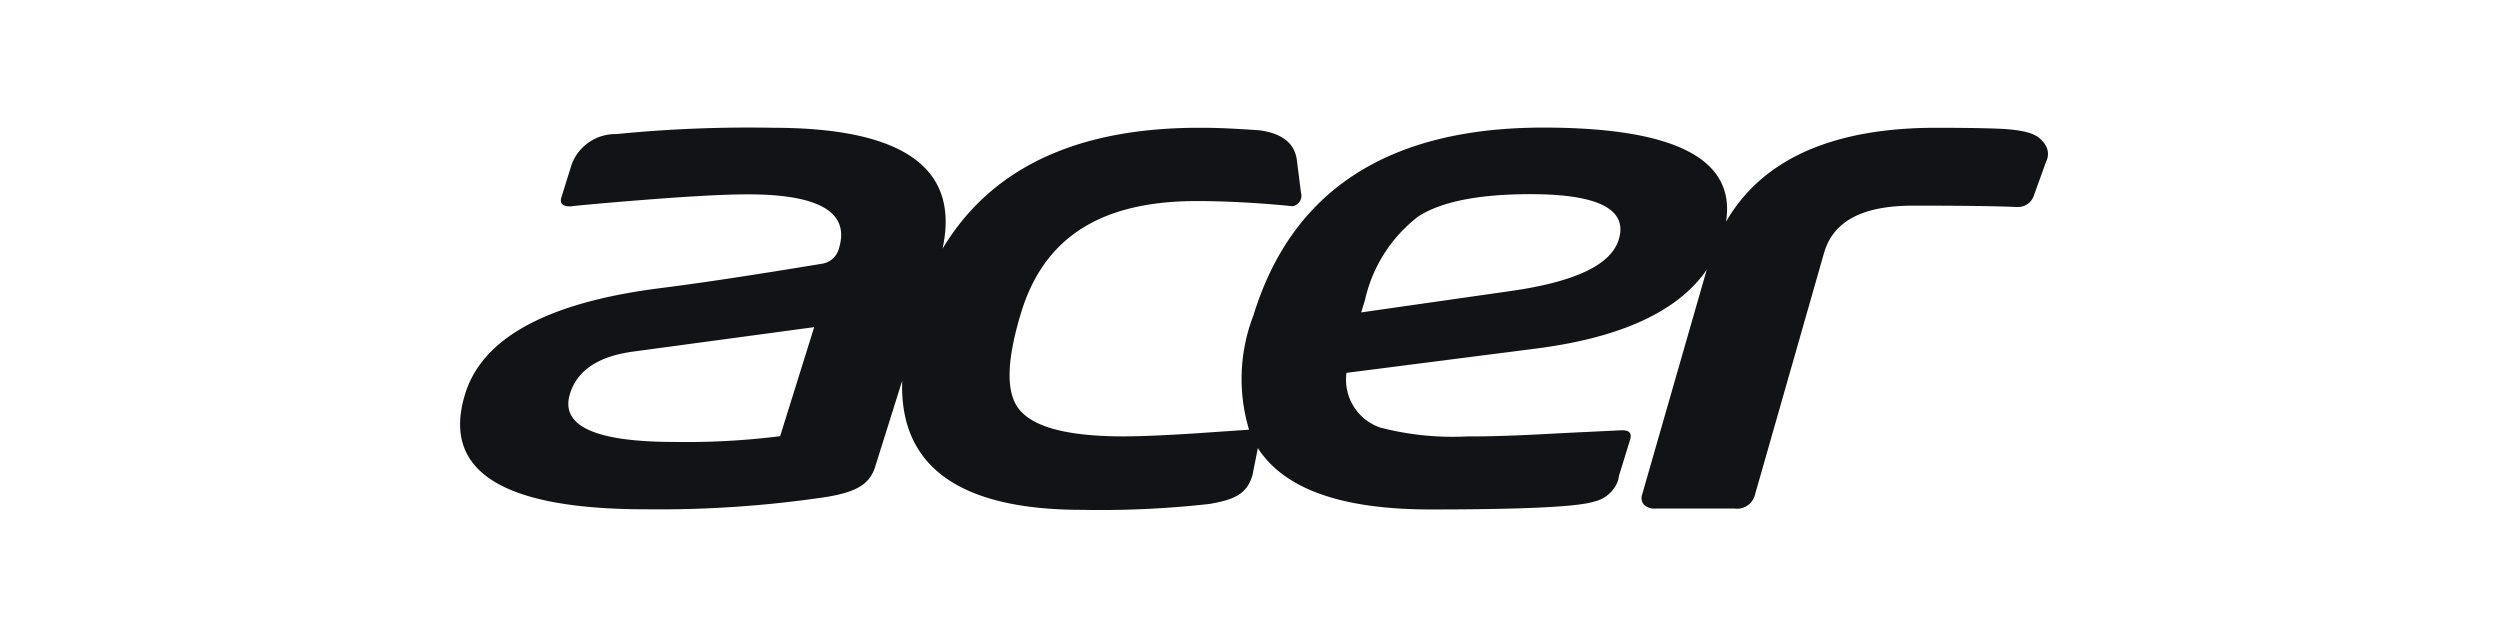 <svg xmlns="http://www.w3.org/2000/svg" width="147" height="37" fill="none"><path fill="#111316" d="M120.256 8.503c-.326-.472-.697-.787-2.295-.911-.416-.034-1.8-.079-4.117-.079-6.098 0-10.238 1.856-12.353 5.524.585-3.69-3.004-5.535-10.744-5.535-9.1 0-14.782 3.679-17.043 11.036a10.372 10.372 0 0 0-.26 6.728l-2.148.146c-1.676.124-3.892.247-5.242.247-3.33 0-5.4-.562-6.2-1.687-.72-1.013-.64-2.88.192-5.603 1.384-4.522 4.826-6.547 10.328-6.547 2.846 0 5.625.304 5.625.304a.626.626 0 0 0 .517-.72c0-.012 0-.023-.011-.034l-.056-.428-.192-1.518c-.123-1.002-.866-1.587-2.216-1.767-1.237-.078-2.149-.146-3.51-.146h-.079c-7.188.011-12.195 2.385-15.03 7.11 1.035-4.736-2.295-7.11-9.978-7.11a78.573 78.573 0 0 0-9.203.371 2.74 2.74 0 0 0-2.621 1.767l-.608 1.946c-.112.36.057.54.518.54h.011c.338-.045 1.643-.169 3.87-.349 2.948-.236 5.119-.36 6.559-.36 4.241 0 6.019 1.069 5.355 3.195-.124.45-.495.799-.956.878-4.005.663-7.19 1.147-9.54 1.44-6.627.843-10.452 2.913-11.475 6.21-1.407 4.533 2.126 6.795 10.62 6.795a66.383 66.383 0 0 0 10.665-.732c1.653-.28 2.497-.708 2.823-1.777l1.587-5.051c-.17 5.05 3.363 7.593 10.586 7.593a57.428 57.428 0 0 0 7.492-.348c1.485-.26 2.194-.585 2.52-1.7l.315-1.585c1.542 2.407 4.917 3.61 10.137 3.61 5.5 0 8.707-.157 9.618-.46a1.938 1.938 0 0 0 1.407-1.193 1.61 1.61 0 0 0 .067-.315l.664-2.149c.112-.37-.056-.55-.506-.54l-3.522.17c-2.35.134-4.185.202-5.512.19a16.944 16.944 0 0 1-5.153-.517 2.979 2.979 0 0 1-1.99-3.218l11.148-1.428c4.995-.642 8.347-2.183 10.035-4.635l-3.791 13.196a.626.626 0 0 0 .078.596.89.89 0 0 0 .732.248h4.612a1.078 1.078 0 0 0 1.193-.765l4.072-14.254c.54-1.879 2.25-2.79 5.254-2.79 2.711 0 4.747.022 6.052.079h.102a.98.98 0 0 0 .945-.71l.708-1.957a.994.994 0 0 0-.056-1ZM45.871 25.648a44.12 44.12 0 0 1-6.21.338c-4.691 0-6.739-.945-6.142-2.847.427-1.36 1.653-2.182 3.69-2.463l10.665-1.44-2.003 6.412ZM95.18 14.094c-.45 1.463-2.531 2.464-6.255 3.004l-8.888 1.271.225-.73a8.534 8.534 0 0 1 3.14-4.917c1.35-.866 3.543-1.305 6.592-1.305 4.005 0 5.737.9 5.186 2.677Z"/></svg>